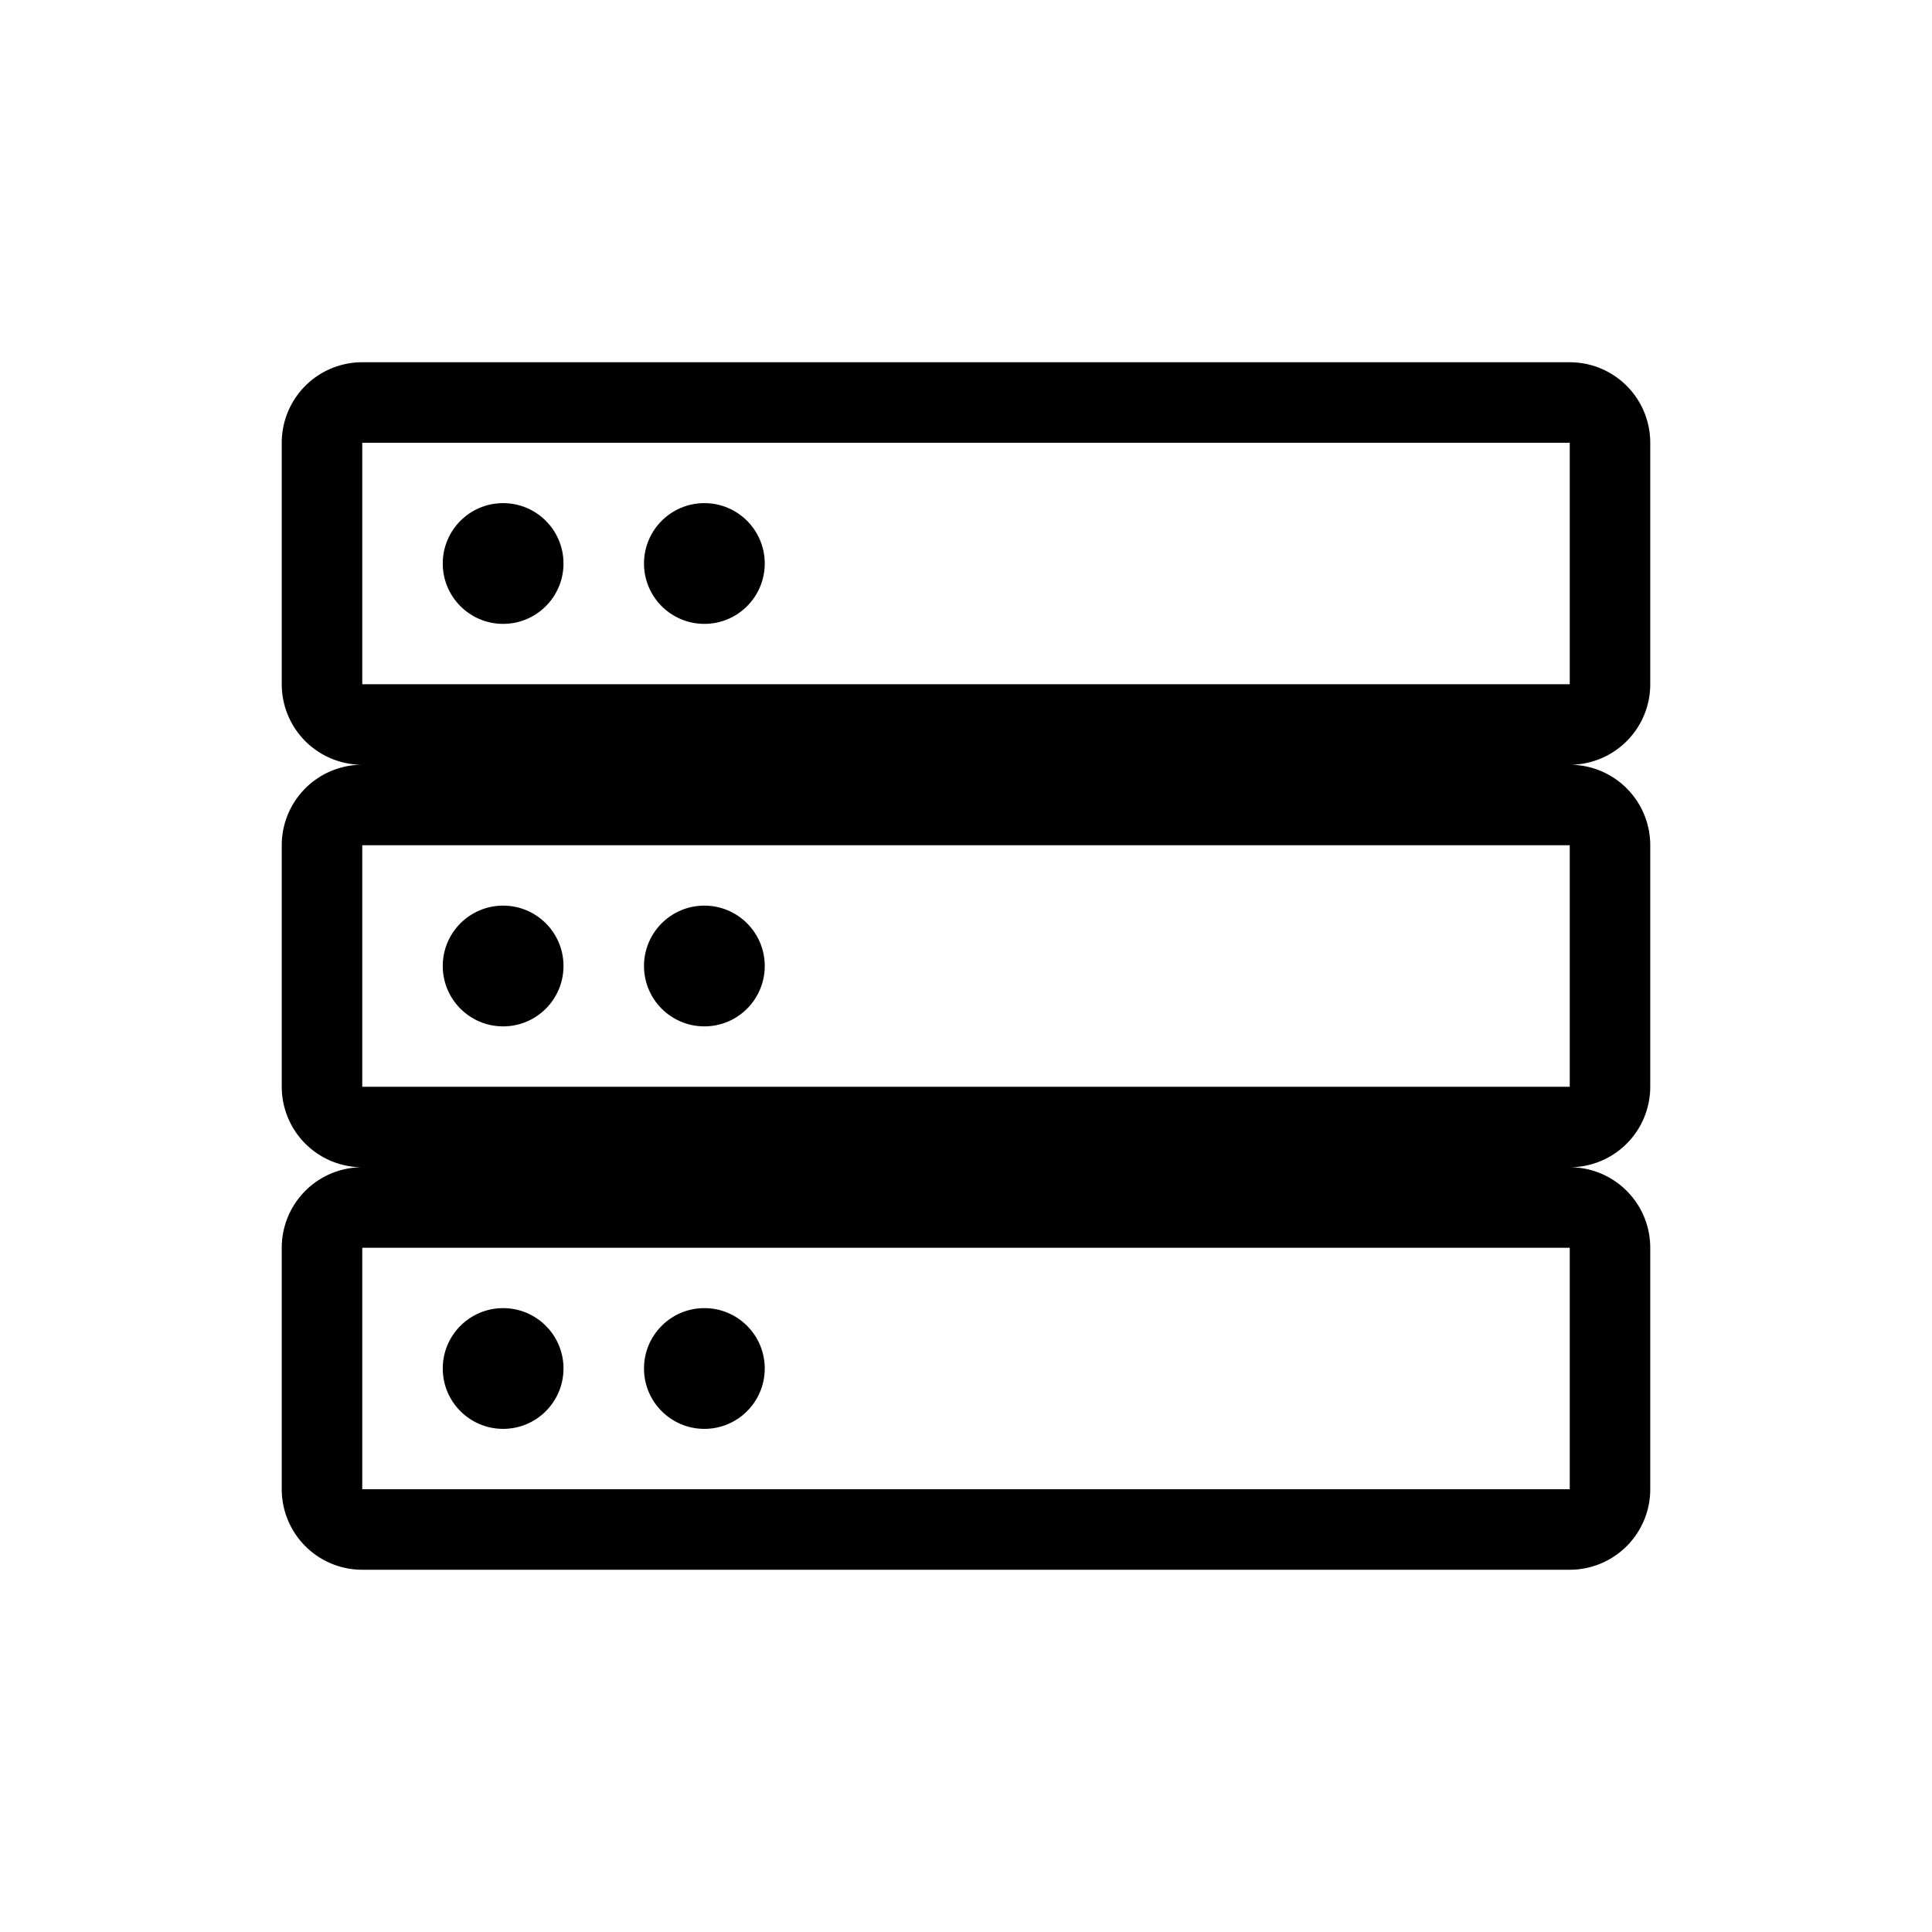 <svg xmlns="http://www.w3.org/2000/svg" viewBox="0 0 24 24"><g id="server"><path d="M20.5,8.5v-3a1,1,0,0,0-1-1H4.5a1,1,0,0,0-1,1v3a1,1,0,0,0,1,1,1,1,0,0,0-1,1v3a1,1,0,0,0,1,1,1,1,0,0,0-1,1v3a1,1,0,0,0,1,1h15a1,1,0,0,0,1-1v-3a1,1,0,0,0-1-1,1,1,0,0,0,1-1v-3a1,1,0,0,0-1-1A1,1,0,0,0,20.5,8.5Zm-1,10H4.5v-3h15Zm0-5H4.5v-3h15Zm0-5H4.5v-3h15Z"/><circle cx="6.25" cy="7" r="0.75"/><circle cx="8.75" cy="7" r="0.75"/><circle cx="6.25" cy="12" r="0.75"/><circle cx="8.75" cy="12" r="0.75"/><circle cx="6.25" cy="17" r="0.75"/><circle cx="8.75" cy="17" r="0.75"/></g></svg>